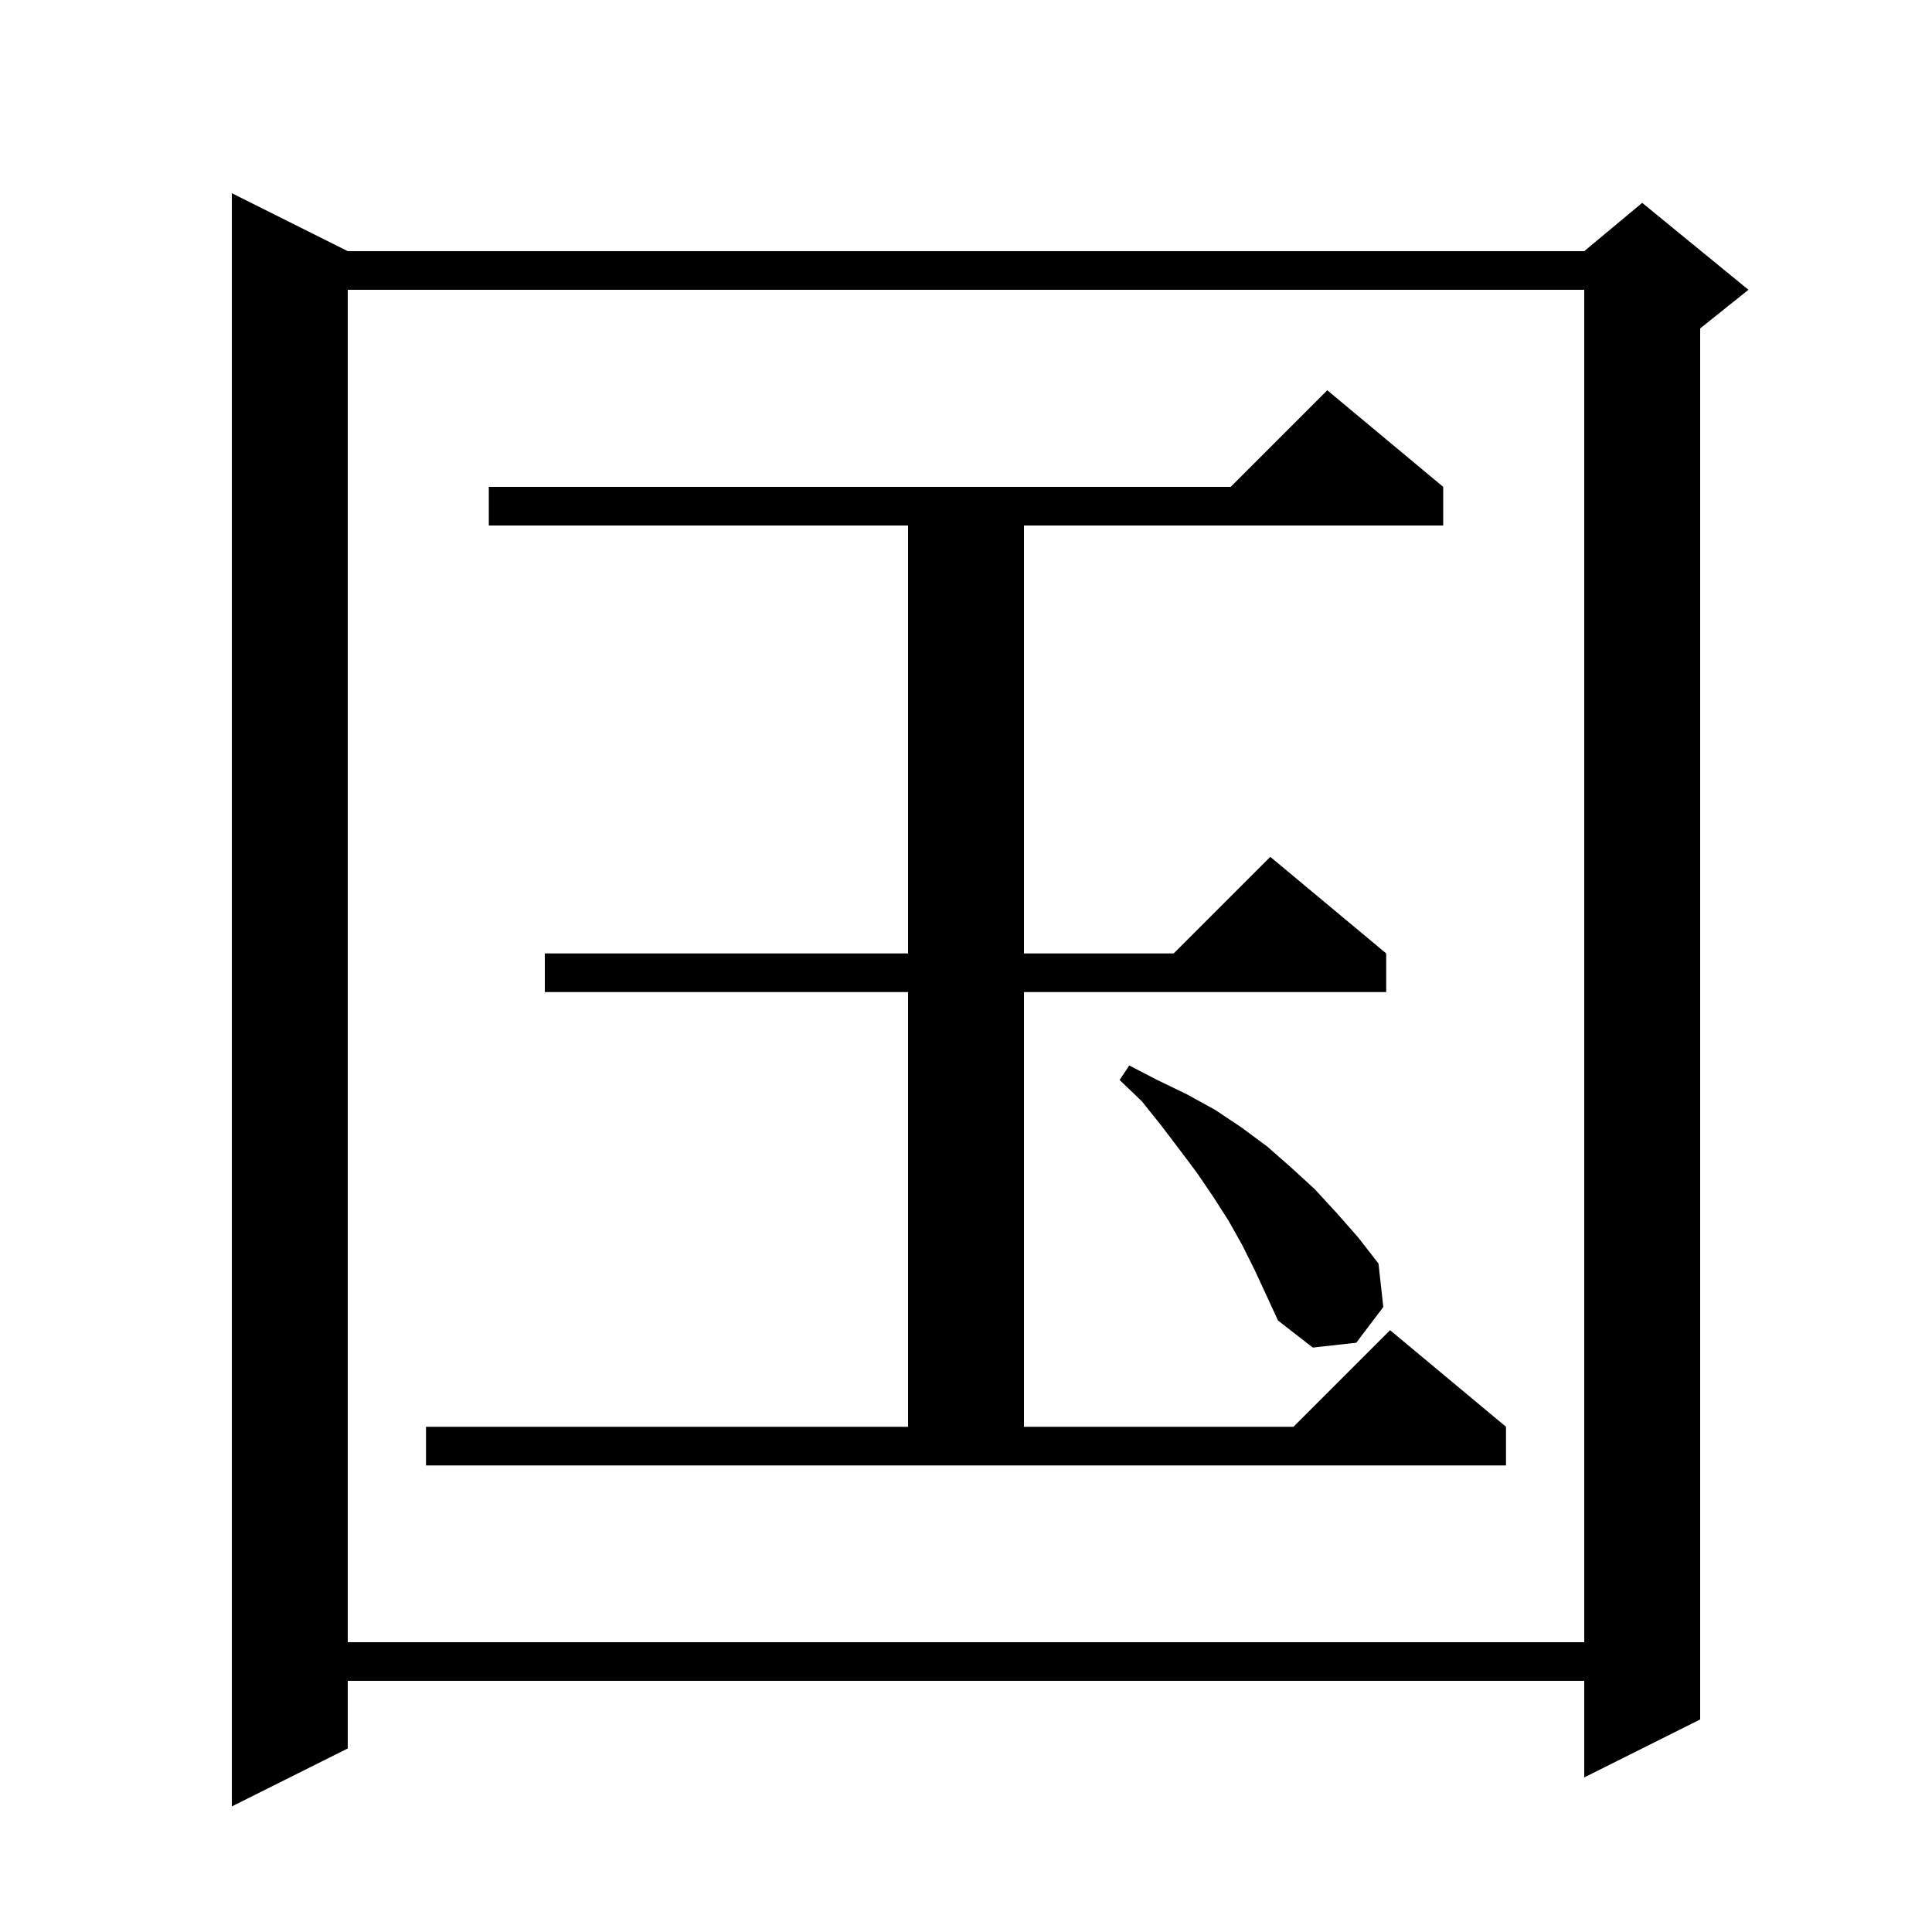 <svg xmlns="http://www.w3.org/2000/svg" xmlns:xlink="http://www.w3.org/1999/xlink" version="1.1" baseProfile="full" viewBox="0 0 200 200" width="200" height="200">
<g fill="black">
<path d="M 36.0 26.0 L 164.0 26.0 L 170.0 21.0 L 181.0 30.0 L 176.0 34.0 L 176.0 178.0 L 164.0 184.0 L 164.0 174.0 L 36.0 174.0 L 36.0 181.0 L 24.0 187.0 L 24.0 20.0 Z M 36.0 30.0 L 36.0 170.0 L 164.0 170.0 L 164.0 30.0 Z M 44.1 147.7 L 94.0 147.7 L 94.0 102.7 L 56.4 102.7 L 56.4 98.7 L 94.0 98.7 L 94.0 54.4 L 50.6 54.4 L 50.6 50.4 L 127.4 50.4 L 137.4 40.4 L 149.4 50.4 L 149.4 54.4 L 106.0 54.4 L 106.0 98.7 L 121.5 98.7 L 131.5 88.7 L 143.5 98.7 L 143.5 102.7 L 106.0 102.7 L 106.0 147.7 L 133.9 147.7 L 143.9 137.7 L 155.9 147.7 L 155.9 151.7 L 44.1 151.7 Z M 128.6 128.9 L 127.2 126.4 L 125.6 123.9 L 123.9 121.4 L 122.1 119.0 L 120.2 116.5 L 118.2 114.0 L 115.9 111.8 L 116.9 110.3 L 119.8 111.8 L 122.9 113.3 L 125.8 114.9 L 128.5 116.7 L 131.2 118.7 L 133.7 120.9 L 136.1 123.1 L 138.4 125.6 L 140.6 128.1 L 142.7 130.8 L 143.2 135.3 L 140.4 139.0 L 135.9 139.5 L 132.3 136.7 L 129.9 131.5 Z " />
</g>
</svg>
